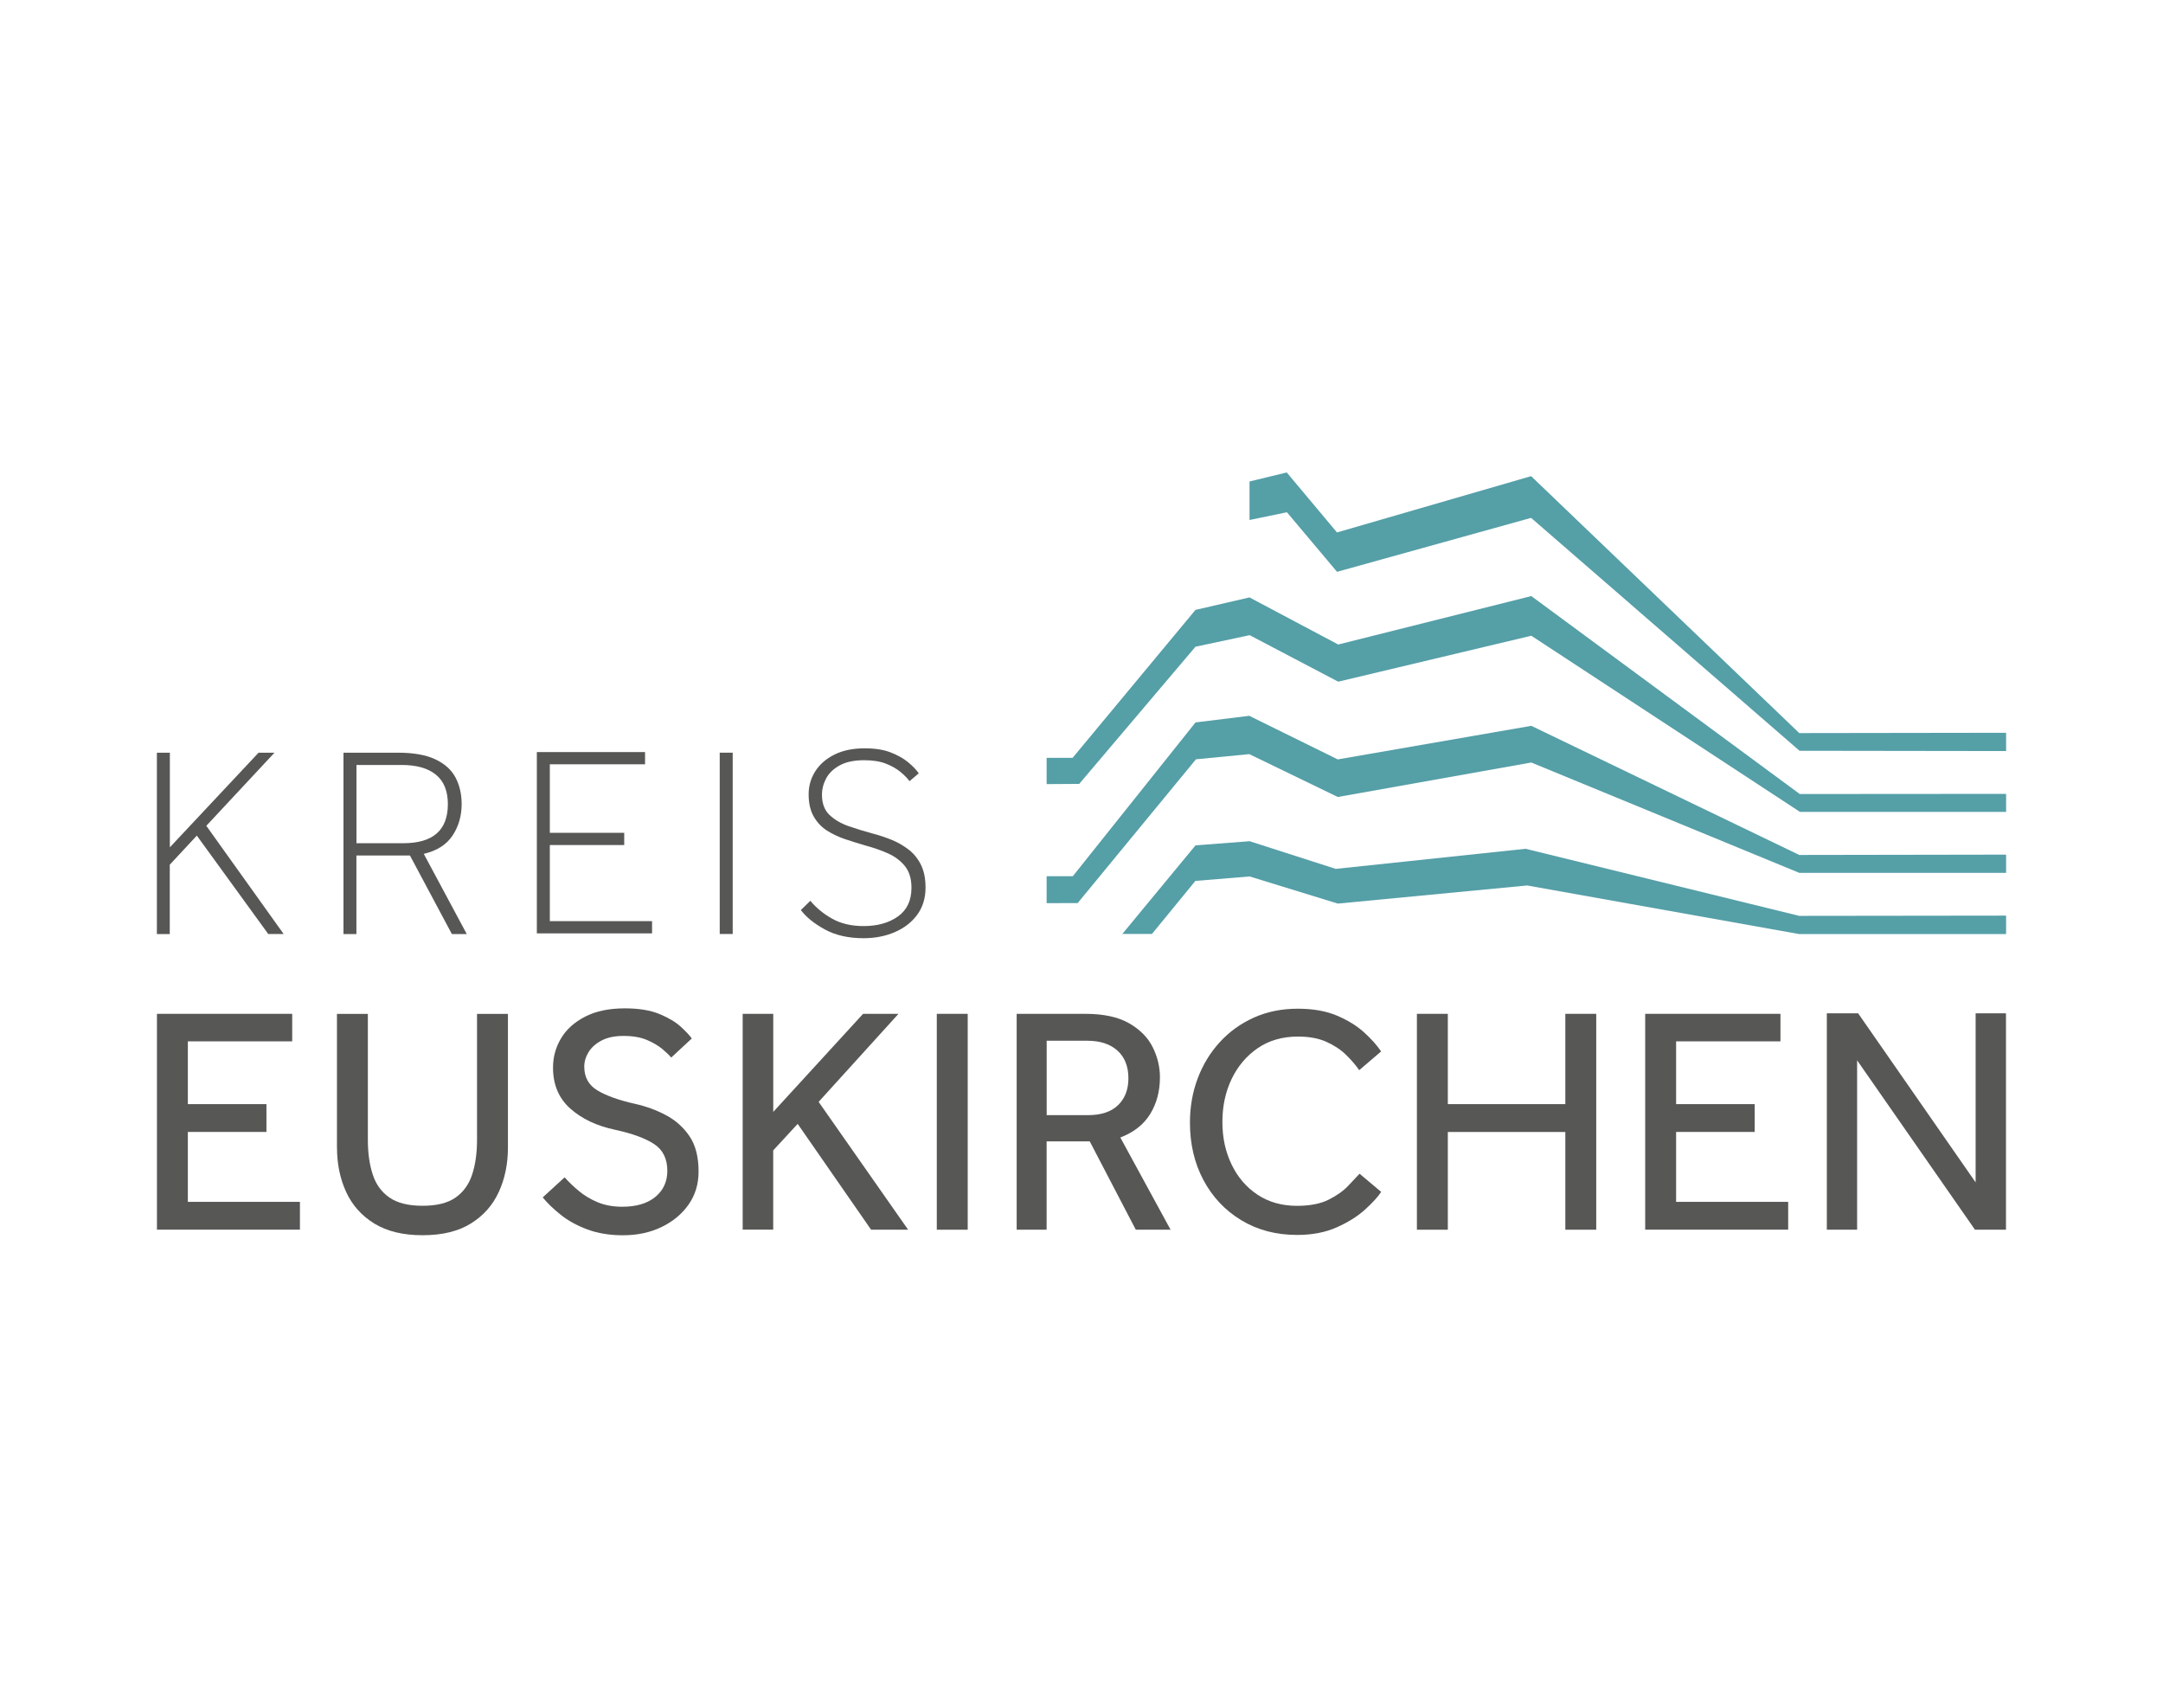 <svg width="190" height="150" viewBox="0 0 190 150" fill="none" xmlns="http://www.w3.org/2000/svg">
<path d="M176.218 65.97L158.072 65.945L134.494 45.488L117.446 50.226L113.045 44.995L109.76 45.673V42.291L113.029 41.499L117.442 46.768L134.494 41.823L158.051 64.391L176.218 64.365" fill="#559FA7"/>
<path d="M91.936 66.568H94.216L105.012 53.57L109.756 52.475L117.551 56.611L134.511 52.357L158.093 69.744L176.219 69.731V71.315H158.114L134.511 55.841L117.551 59.876L109.769 55.79L105.012 56.805L94.799 68.855L91.936 68.872V66.568Z" fill="#559FA7"/>
<path d="M91.936 76.963H94.237L105.016 63.455L109.735 62.874L117.509 66.703L134.511 63.754L158.051 75.097L176.219 75.067V76.668H158.051L134.511 66.976L117.513 70.005L109.739 66.239L105.054 66.694L94.665 79.321L91.936 79.33V76.963Z" fill="#559FA7"/>
<path d="M98.587 82.034L105.016 74.251L109.768 73.889L117.333 76.319L134.008 74.554L158.051 80.447L176.218 80.425V82.047H158.051L134.146 77.776L117.513 79.368L109.768 76.984L105.003 77.376L101.189 82.034H98.587Z" fill="#559FA7"/>
<path d="M13.781 82.038V66.113H14.921V74.423L22.712 66.113H24.112L18.123 72.536L24.916 82.038H23.563L17.289 73.396L14.913 75.952V82.043H13.781V82.038Z" fill="#575756"/>
<path d="M30.172 82.038V66.113H34.945C36.324 66.113 37.422 66.307 38.248 66.699C39.069 67.09 39.66 67.621 40.016 68.299C40.372 68.977 40.552 69.752 40.552 70.628C40.552 71.665 40.288 72.583 39.756 73.387C39.224 74.192 38.382 74.727 37.225 75L41.001 82.043H39.693L36.01 75.144H31.307V82.043H30.168L30.172 82.038ZM31.312 74.065H35.423C38.038 74.065 39.341 72.92 39.341 70.628C39.341 69.483 38.993 68.624 38.298 68.051C37.602 67.478 36.596 67.192 35.28 67.192H31.312V74.07V74.065Z" fill="#575756"/>
<path d="M47.157 81.984V66.059H56.662V67.133H48.297V73.151H54.831V74.225H48.297V80.91H57.278V81.984H47.157Z" fill="#575756"/>
<path d="M63.221 82.038V66.113H64.361V82.038H63.221Z" fill="#575756"/>
<path d="M70.349 79.936L71.179 79.123C71.715 79.759 72.365 80.29 73.128 80.711C73.886 81.132 74.8 81.343 75.86 81.343C77.08 81.343 78.085 81.061 78.878 80.496C79.67 79.932 80.064 79.094 80.064 77.978C80.064 77.182 79.871 76.546 79.481 76.065C79.091 75.59 78.588 75.215 77.972 74.945C77.356 74.675 76.715 74.452 76.049 74.275C75.445 74.099 74.85 73.913 74.255 73.715C73.66 73.517 73.124 73.26 72.637 72.953C72.156 72.641 71.766 72.228 71.472 71.71C71.179 71.192 71.032 70.544 71.032 69.764C71.032 69.032 71.225 68.362 71.615 67.747C72.005 67.132 72.566 66.644 73.304 66.277C74.041 65.911 74.921 65.73 75.952 65.73C76.853 65.73 77.616 65.847 78.232 66.088C78.848 66.328 79.359 66.614 79.766 66.947C80.168 67.279 80.483 67.608 80.705 67.924L79.896 68.615C79.707 68.362 79.443 68.092 79.112 67.814C78.781 67.536 78.358 67.292 77.842 67.086C77.327 66.879 76.682 66.774 75.906 66.774C75.035 66.774 74.326 66.921 73.781 67.216C73.237 67.511 72.834 67.89 72.583 68.349C72.332 68.813 72.202 69.297 72.202 69.807C72.202 70.569 72.424 71.163 72.868 71.584C73.312 72.005 73.878 72.338 74.565 72.574C75.252 72.81 75.957 73.029 76.669 73.218C77.222 73.361 77.775 73.547 78.32 73.766C78.865 73.989 79.364 74.275 79.816 74.625C80.269 74.975 80.629 75.421 80.898 75.96C81.166 76.504 81.3 77.169 81.3 77.965C81.3 78.887 81.057 79.679 80.575 80.341C80.093 81.002 79.439 81.511 78.614 81.869C77.788 82.227 76.87 82.409 75.856 82.409C74.528 82.409 73.388 82.152 72.445 81.633C71.502 81.115 70.802 80.547 70.341 79.928L70.349 79.936Z" fill="#575756"/>
<path d="M13.786 108.013V89.051H25.667V91.468H16.501V96.982H23.404V99.425H16.501V105.566H26.346V108.008H13.786V108.013Z" fill="#575756"/>
<path d="M29.598 100.793V89.055H32.313V100.14C32.313 101.278 32.456 102.284 32.737 103.152C33.017 104.024 33.508 104.702 34.208 105.186C34.903 105.671 35.876 105.911 37.12 105.911C38.365 105.911 39.329 105.671 40.02 105.186C40.708 104.702 41.194 104.028 41.479 103.152C41.76 102.28 41.902 101.278 41.902 100.14V89.055H44.618V100.793C44.618 102.234 44.349 103.535 43.813 104.702C43.277 105.868 42.455 106.791 41.353 107.473C40.251 108.156 38.839 108.497 37.124 108.497C35.41 108.497 33.994 108.156 32.883 107.473C31.768 106.791 30.947 105.868 30.407 104.702C29.87 103.535 29.602 102.234 29.602 100.793H29.598Z" fill="#575756"/>
<path d="M47.673 105.174L49.596 103.413C49.953 103.813 50.368 104.209 50.841 104.605C51.31 105.001 51.864 105.334 52.496 105.599C53.129 105.864 53.85 105.995 54.659 105.995C55.904 105.995 56.876 105.704 57.572 105.127C58.267 104.55 58.619 103.788 58.619 102.84C58.619 101.779 58.23 100.991 57.446 100.481C56.662 99.972 55.518 99.555 54.009 99.231C52.404 98.889 51.101 98.27 50.091 97.369C49.081 96.468 48.578 95.271 48.578 93.772C48.578 92.845 48.813 91.986 49.286 91.198C49.756 90.411 50.464 89.779 51.407 89.295C52.35 88.81 53.511 88.57 54.885 88.57C56.109 88.57 57.123 88.735 57.928 89.067C58.728 89.4 59.357 89.775 59.81 90.192C60.262 90.609 60.581 90.95 60.769 91.215L58.959 92.892C58.808 92.702 58.552 92.458 58.196 92.155C57.836 91.851 57.379 91.582 56.826 91.346C56.268 91.11 55.585 90.992 54.776 90.992C53.968 90.992 53.335 91.131 52.823 91.405C52.316 91.679 51.935 92.02 51.692 92.428C51.445 92.837 51.323 93.258 51.323 93.692C51.323 94.619 51.709 95.318 52.484 95.781C53.255 96.244 54.361 96.64 55.795 96.96C56.738 97.171 57.635 97.495 58.481 97.942C59.328 98.388 60.023 99.003 60.56 99.791C61.096 100.578 61.364 101.614 61.364 102.903C61.364 104.003 61.071 104.967 60.489 105.801C59.902 106.635 59.114 107.292 58.112 107.776C57.111 108.261 55.979 108.501 54.718 108.501C53.548 108.501 52.505 108.328 51.591 107.987C50.678 107.646 49.894 107.216 49.244 106.694C48.595 106.172 48.071 105.666 47.673 105.174Z" fill="#575756"/>
<path d="M65.237 108.013V89.051H67.923V97.664L75.814 89.051H78.924L71.909 96.784L79.77 108.013H76.518L70.069 98.717L67.919 101.046V108.008H65.232L65.237 108.013Z" fill="#575756"/>
<path d="M82.289 108.013V89.051H85.005V108.013H82.289Z" fill="#575756"/>
<path d="M89.305 108.013V89.051H95.327C96.928 89.051 98.21 89.325 99.174 89.876C100.134 90.424 100.83 91.127 101.253 91.978C101.676 92.829 101.89 93.713 101.89 94.623C101.89 95.836 101.609 96.906 101.043 97.837C100.478 98.763 99.602 99.458 98.411 99.913L102.824 108.013H99.769L95.725 100.254H91.936V108.013H89.305ZM91.936 97.951H95.557C96.727 97.951 97.611 97.656 98.214 97.07C98.818 96.485 99.12 95.697 99.12 94.712C99.12 93.671 98.797 92.858 98.16 92.281C97.519 91.704 96.635 91.414 95.503 91.414H91.941V97.951H91.936Z" fill="#575756"/>
<path d="M119.429 103.098L121.323 104.69C121.042 105.128 120.568 105.642 119.911 106.24C119.253 106.838 118.423 107.36 117.421 107.803C116.424 108.249 115.263 108.472 113.943 108.472C112.095 108.472 110.46 108.043 109.035 107.179C107.61 106.316 106.504 105.141 105.712 103.654C104.92 102.167 104.526 100.486 104.526 98.608C104.526 97.227 104.752 95.933 105.205 94.729C105.657 93.524 106.303 92.463 107.141 91.545C107.979 90.626 108.981 89.906 110.137 89.384C111.294 88.862 112.585 88.601 113.997 88.601C115.334 88.601 116.487 88.803 117.446 89.211C118.406 89.62 119.202 90.113 119.835 90.69C120.468 91.267 120.962 91.823 121.319 92.353L119.395 94C119.093 93.562 118.712 93.12 118.251 92.665C117.79 92.21 117.212 91.827 116.524 91.515C115.837 91.204 115.003 91.048 114.022 91.048C112.648 91.048 111.462 91.389 110.473 92.071C109.484 92.754 108.721 93.659 108.18 94.788C107.644 95.917 107.376 97.172 107.376 98.553C107.376 99.935 107.644 101.16 108.18 102.277C108.717 103.397 109.475 104.281 110.456 104.934C111.437 105.587 112.597 105.916 113.934 105.916C115.066 105.916 115.988 105.734 116.705 105.376C117.421 105.018 117.991 104.614 118.414 104.168C118.838 103.721 119.173 103.367 119.42 103.102L119.429 103.098Z" fill="#575756"/>
<path d="M124.462 108.013V89.051H127.178V96.982H137.5V89.051H140.215V108.013H137.5V99.429H127.178V108.013H124.462Z" fill="#575756"/>
<path d="M144.515 108.013V89.051H156.396V91.468H147.231V96.982H154.133V99.425H147.231V105.566H157.075V108.008H144.515V108.013Z" fill="#575756"/>
<path d="M160.47 108.012V89.004H163.219L173.541 103.855V89.004H176.207V108.012H173.483L163.131 93.136V108.012H160.466H160.47Z" fill="#575756"/>
</svg>

